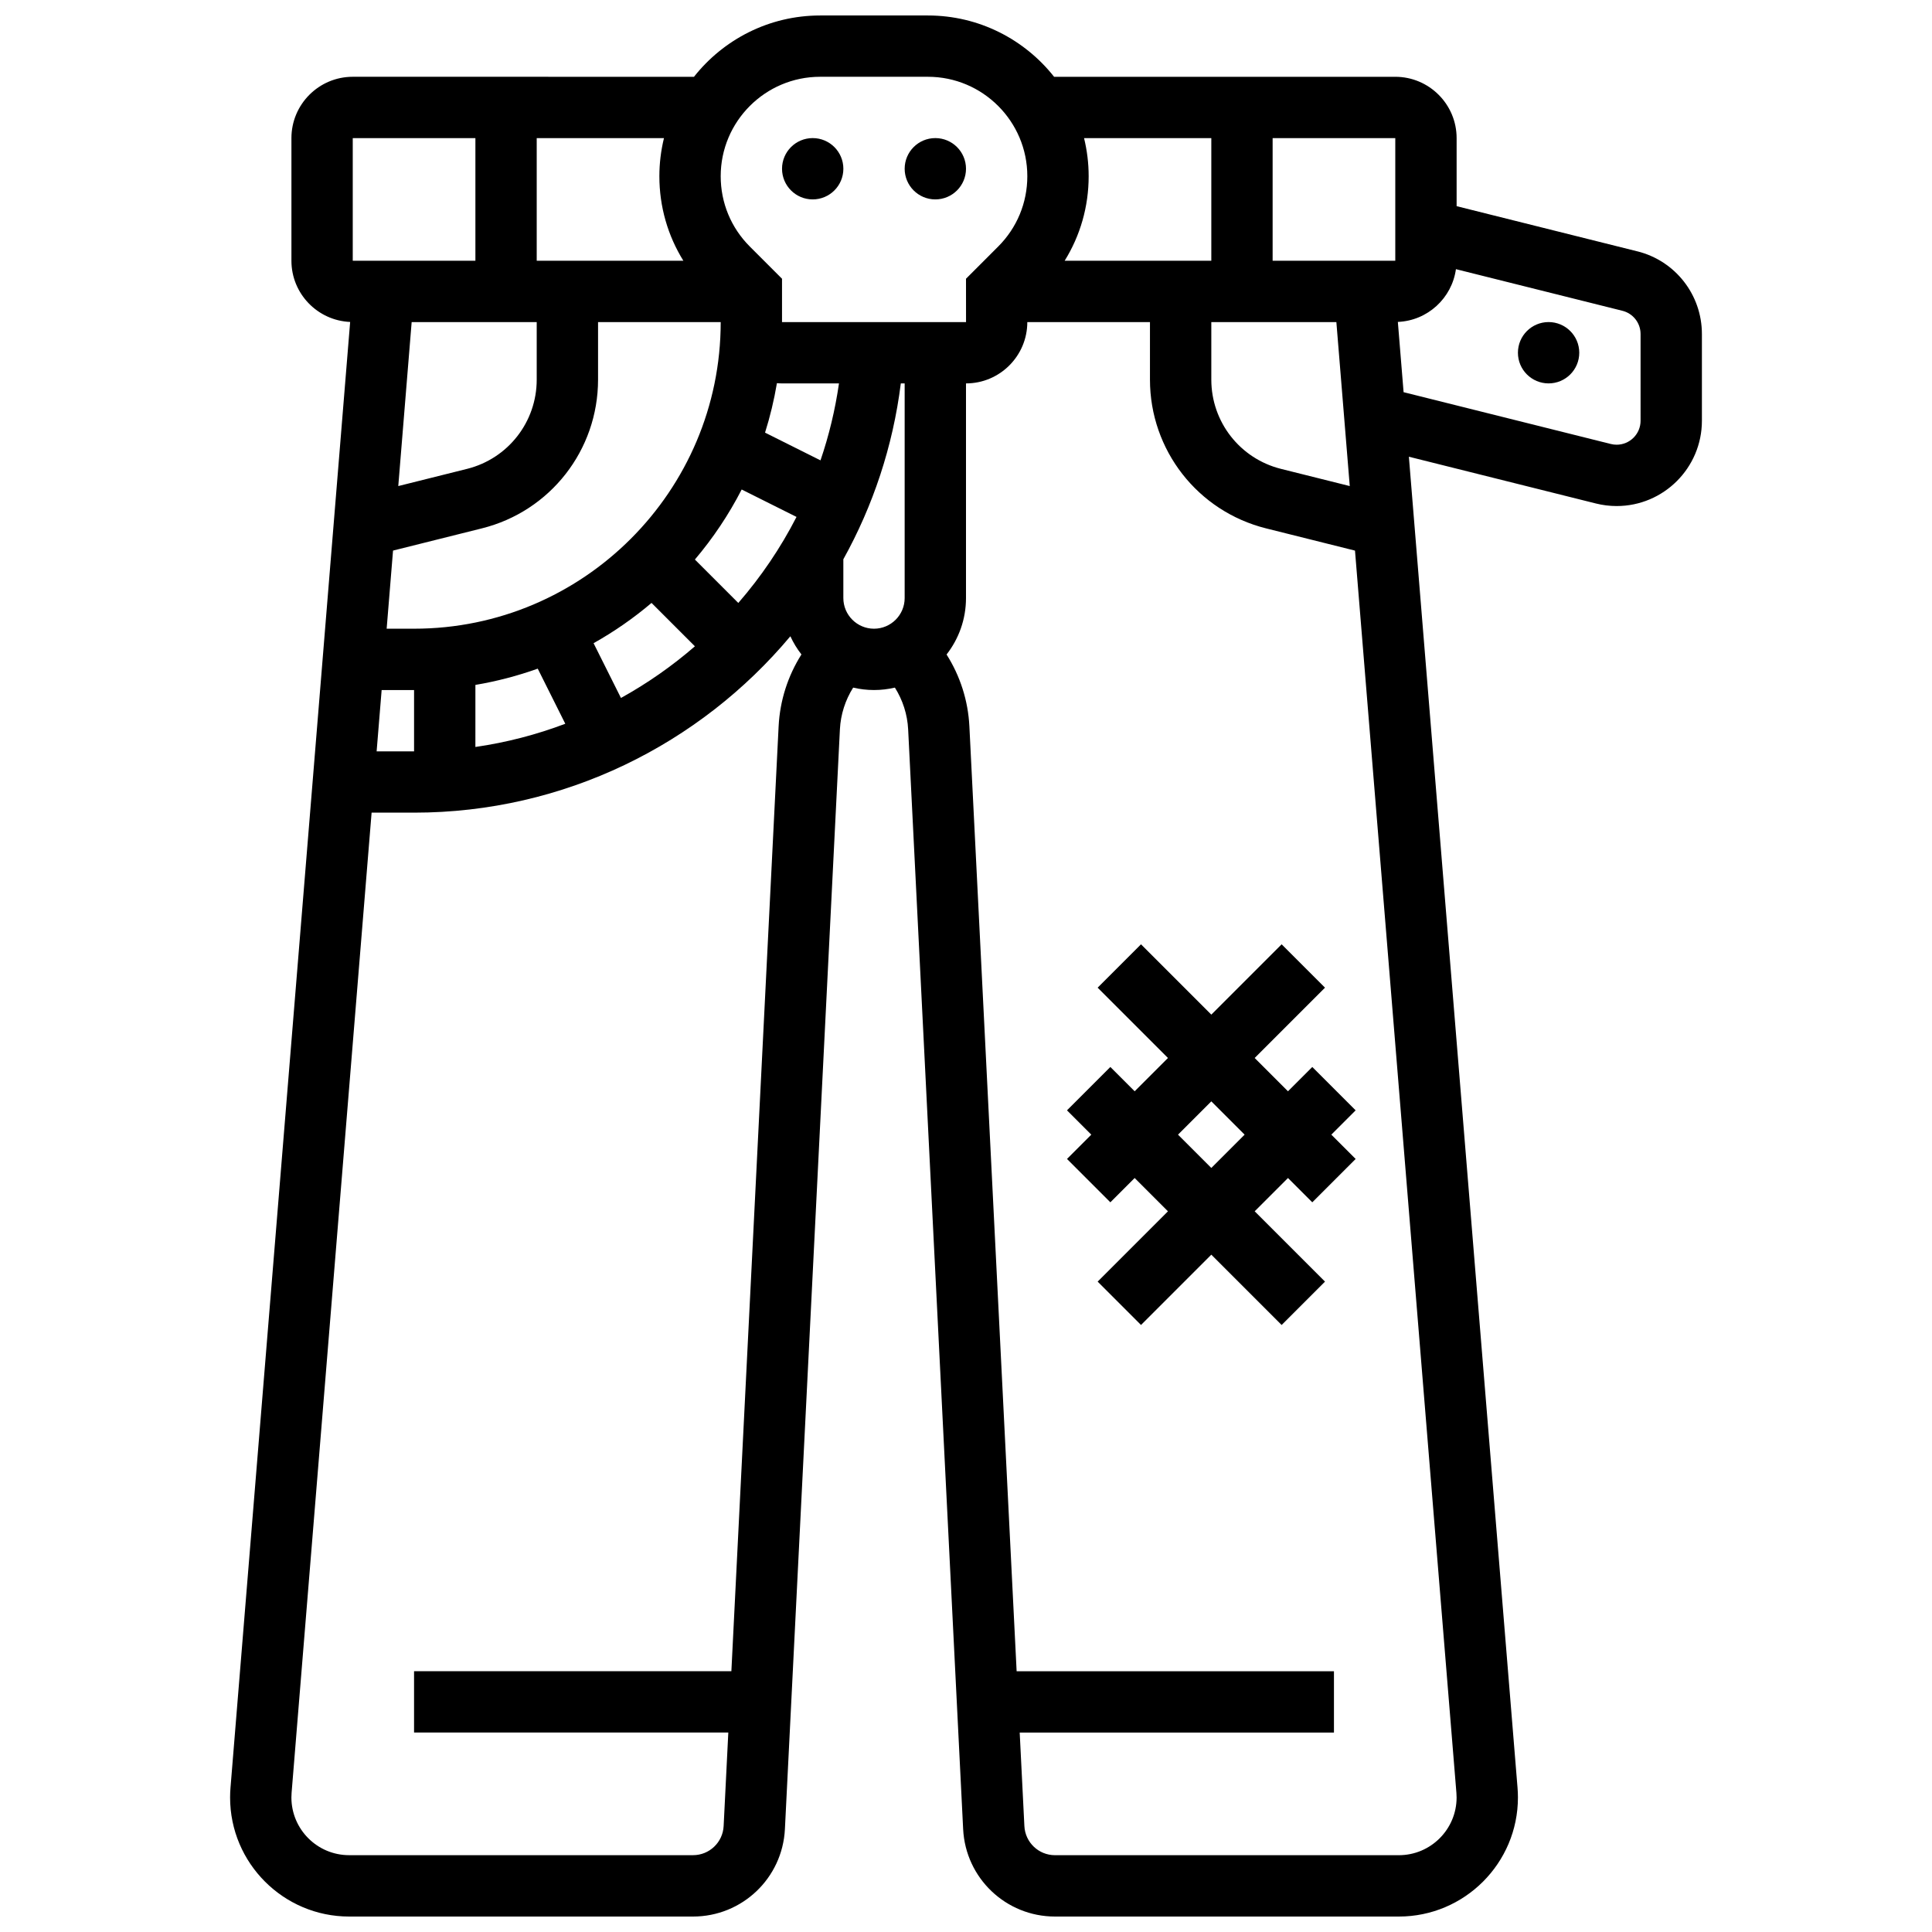 <?xml version="1.0" encoding="UTF-8"?>
<!-- Uploaded to: ICON Repo, www.svgrepo.com, Generator: ICON Repo Mixer Tools -->
<svg width="800px" height="800px" version="1.1" viewBox="144 144 512 512" xmlns="http://www.w3.org/2000/svg">
 <defs>
  <clipPath id="a">
   <path d="m204 148.09h392v503.81h-392z"/>
  </clipPath>
 </defs>
 <path d="m367.5 188.72c0 4.488-3.641 8.125-8.129 8.125-4.484 0-8.125-3.637-8.125-8.125 0-4.488 3.641-8.125 8.125-8.125 4.488 0 8.129 3.637 8.129 8.125"/>
 <path d="m400 188.72c0 4.488-3.641 8.125-8.129 8.125-4.488 0-8.125-3.637-8.125-8.125 0-4.488 3.637-8.125 8.125-8.125 4.488 0 8.129 3.637 8.129 8.125"/>
 <path d="m562.52 237.48c0 4.488-3.641 8.125-8.129 8.125s-8.125-3.637-8.125-8.125 3.637-8.129 8.125-8.129 8.129 3.641 8.129 8.129"/>
 <g clip-path="url(#a)">
  <path d="m577.91 210.61-47.891-11.973v-18.035c0-8.961-7.293-16.25-16.25-16.25h-90.422c-7.809-9.887-19.891-16.25-33.438-16.25h-28.559c-13.547 0-25.629 6.363-33.438 16.25l-90.43-0.004c-8.961 0-16.25 7.293-16.25 16.25v32.504c0 8.73 6.922 15.852 15.562 16.219l-31.711 388.47c-0.07 0.848-0.105 1.715-0.105 2.562 0 17.398 14.152 31.551 31.551 31.551h91.133c13.004 0 23.699-10.172 24.348-23.16l14.574-291.45c0.199-3.965 1.43-7.758 3.512-11.07 1.777 0.414 3.629 0.641 5.531 0.641s3.754-0.227 5.531-0.641c2.078 3.309 3.312 7.102 3.512 11.07l14.574 291.45c0.645 12.988 11.34 23.16 24.344 23.16h91.133c17.395 0 31.547-14.152 31.547-31.551 0-0.852-0.035-1.715-0.105-2.566l-28.797-352.75 49.574 12.395c1.789 0.449 3.637 0.676 5.484 0.676 12.461 0 22.598-10.137 22.598-22.598v-22.984c0.004-10.391-7.035-19.406-17.113-21.922zm-112.9 18.746h33.141l3.547 43.457-18.223-4.555c-10.871-2.719-18.465-12.441-18.465-23.648zm48.754-16.25h-32.504v-32.504h32.504zm-48.754-32.504v32.504h-38.867c4.141-6.668 6.363-14.363 6.363-22.406 0-3.481-0.43-6.859-1.219-10.098zm-103.67-16.254h28.559c14.531 0 26.352 11.824 26.352 26.352 0 7.039-2.742 13.656-7.719 18.633l-8.531 8.535 0.008 11.488h-0.012-48.754v-11.488l-8.535-8.535c-4.977-4.977-7.715-11.594-7.715-18.633 0-14.527 11.82-26.352 26.348-26.352zm-75.105 65.008v15.254c0 11.207-7.594 20.93-18.465 23.648l-18.223 4.555 3.547-43.457zm48.758 0c0 44.805-36.453 81.258-81.258 81.258h-7.269l1.691-20.703 23.559-5.891c18.117-4.523 30.773-20.734 30.773-39.41v-15.254zm-89.855 97.512h8.594v16.25h-9.922zm24.848-1.359c5.688-0.957 11.207-2.41 16.52-4.309l7.301 14.605c-7.602 2.879-15.574 4.961-23.824 6.152zm38.574 3.461-7.258-14.516c5.465-3.066 10.609-6.644 15.359-10.672l11.496 11.496c-6.019 5.215-12.586 9.812-19.598 13.691zm31.098-25.18-11.504-11.504c4.801-5.672 8.977-11.891 12.398-18.562l14.531 7.266c-4.219 8.238-9.418 15.883-15.426 22.801zm21.781-37.789-14.695-7.348c1.344-4.254 2.394-8.633 3.148-13.109 0.449 0.035 0.895 0.066 1.352 0.066h15.094c-1.012 7.027-2.664 13.844-4.898 20.391zm-36.336-52.895h-38.867v-32.504h33.723c-0.789 3.238-1.219 6.617-1.219 10.098 0 8.043 2.223 15.738 6.363 22.406zm-87.621-32.504h32.504v32.504h-32.504zm112.86 155.88-12.52 250.41h-84.094v16.25h83.281l-1.238 24.781c-0.215 4.328-3.781 7.719-8.113 7.719h-91.133c-8.438 0.008-15.301-6.856-15.301-15.293 0-0.414 0.016-0.832 0.051-1.246l21.203-259.74h11.25c39.801 0 75.766-18.133 99.727-46.746 0.793 1.727 1.777 3.34 2.934 4.82-3.598 5.68-5.703 12.219-6.047 19.039zm17.152-33.992v-10.277c7.84-14.117 13.133-29.852 15.23-46.602l1.02-0.004v56.883c0 4.481-3.644 8.125-8.125 8.125-4.481 0-8.125-3.644-8.125-8.125zm162.52 317.86c0 8.438-6.863 15.297-15.297 15.297h-91.133c-4.336 0-7.898-3.391-8.113-7.719l-1.242-24.781h83.281v-16.25h-84.094l-12.52-250.41c-0.34-6.82-2.449-13.359-6.047-19.035 3.223-4.133 5.148-9.324 5.148-14.957v-56.887c8.961 0 16.25-7.293 16.25-16.25h32.504v15.254c0 18.676 12.656 34.887 30.777 39.414l23.559 5.891 26.875 329.2c0.031 0.41 0.051 0.828 0.051 1.242zm48.754-364.84c0 3.5-2.848 6.344-6.344 6.344-0.52 0-1.035-0.062-1.539-0.191l-54.918-13.73-1.52-18.621c7.887-0.332 14.324-6.301 15.391-13.98l44.125 11.031c2.828 0.707 4.805 3.238 4.805 6.156z"/>
 </g>
 <path d="m491.77 426.76-6.445 6.441-8.82-8.824 18.633-18.633-11.492-11.492-18.633 18.633-18.633-18.633-11.492 11.492 18.633 18.633-8.824 8.824-6.441-6.441-11.492 11.492 6.441 6.441-6.441 6.441 11.492 11.492 6.441-6.441 8.824 8.824-18.633 18.633 11.492 11.492 18.633-18.633 18.633 18.633 11.492-11.492-18.633-18.633 8.824-8.824 6.441 6.441 11.492-11.492-6.445-6.441 6.441-6.441zm-26.758 26.758-8.824-8.824 8.824-8.824 8.824 8.824z"/>
</svg>